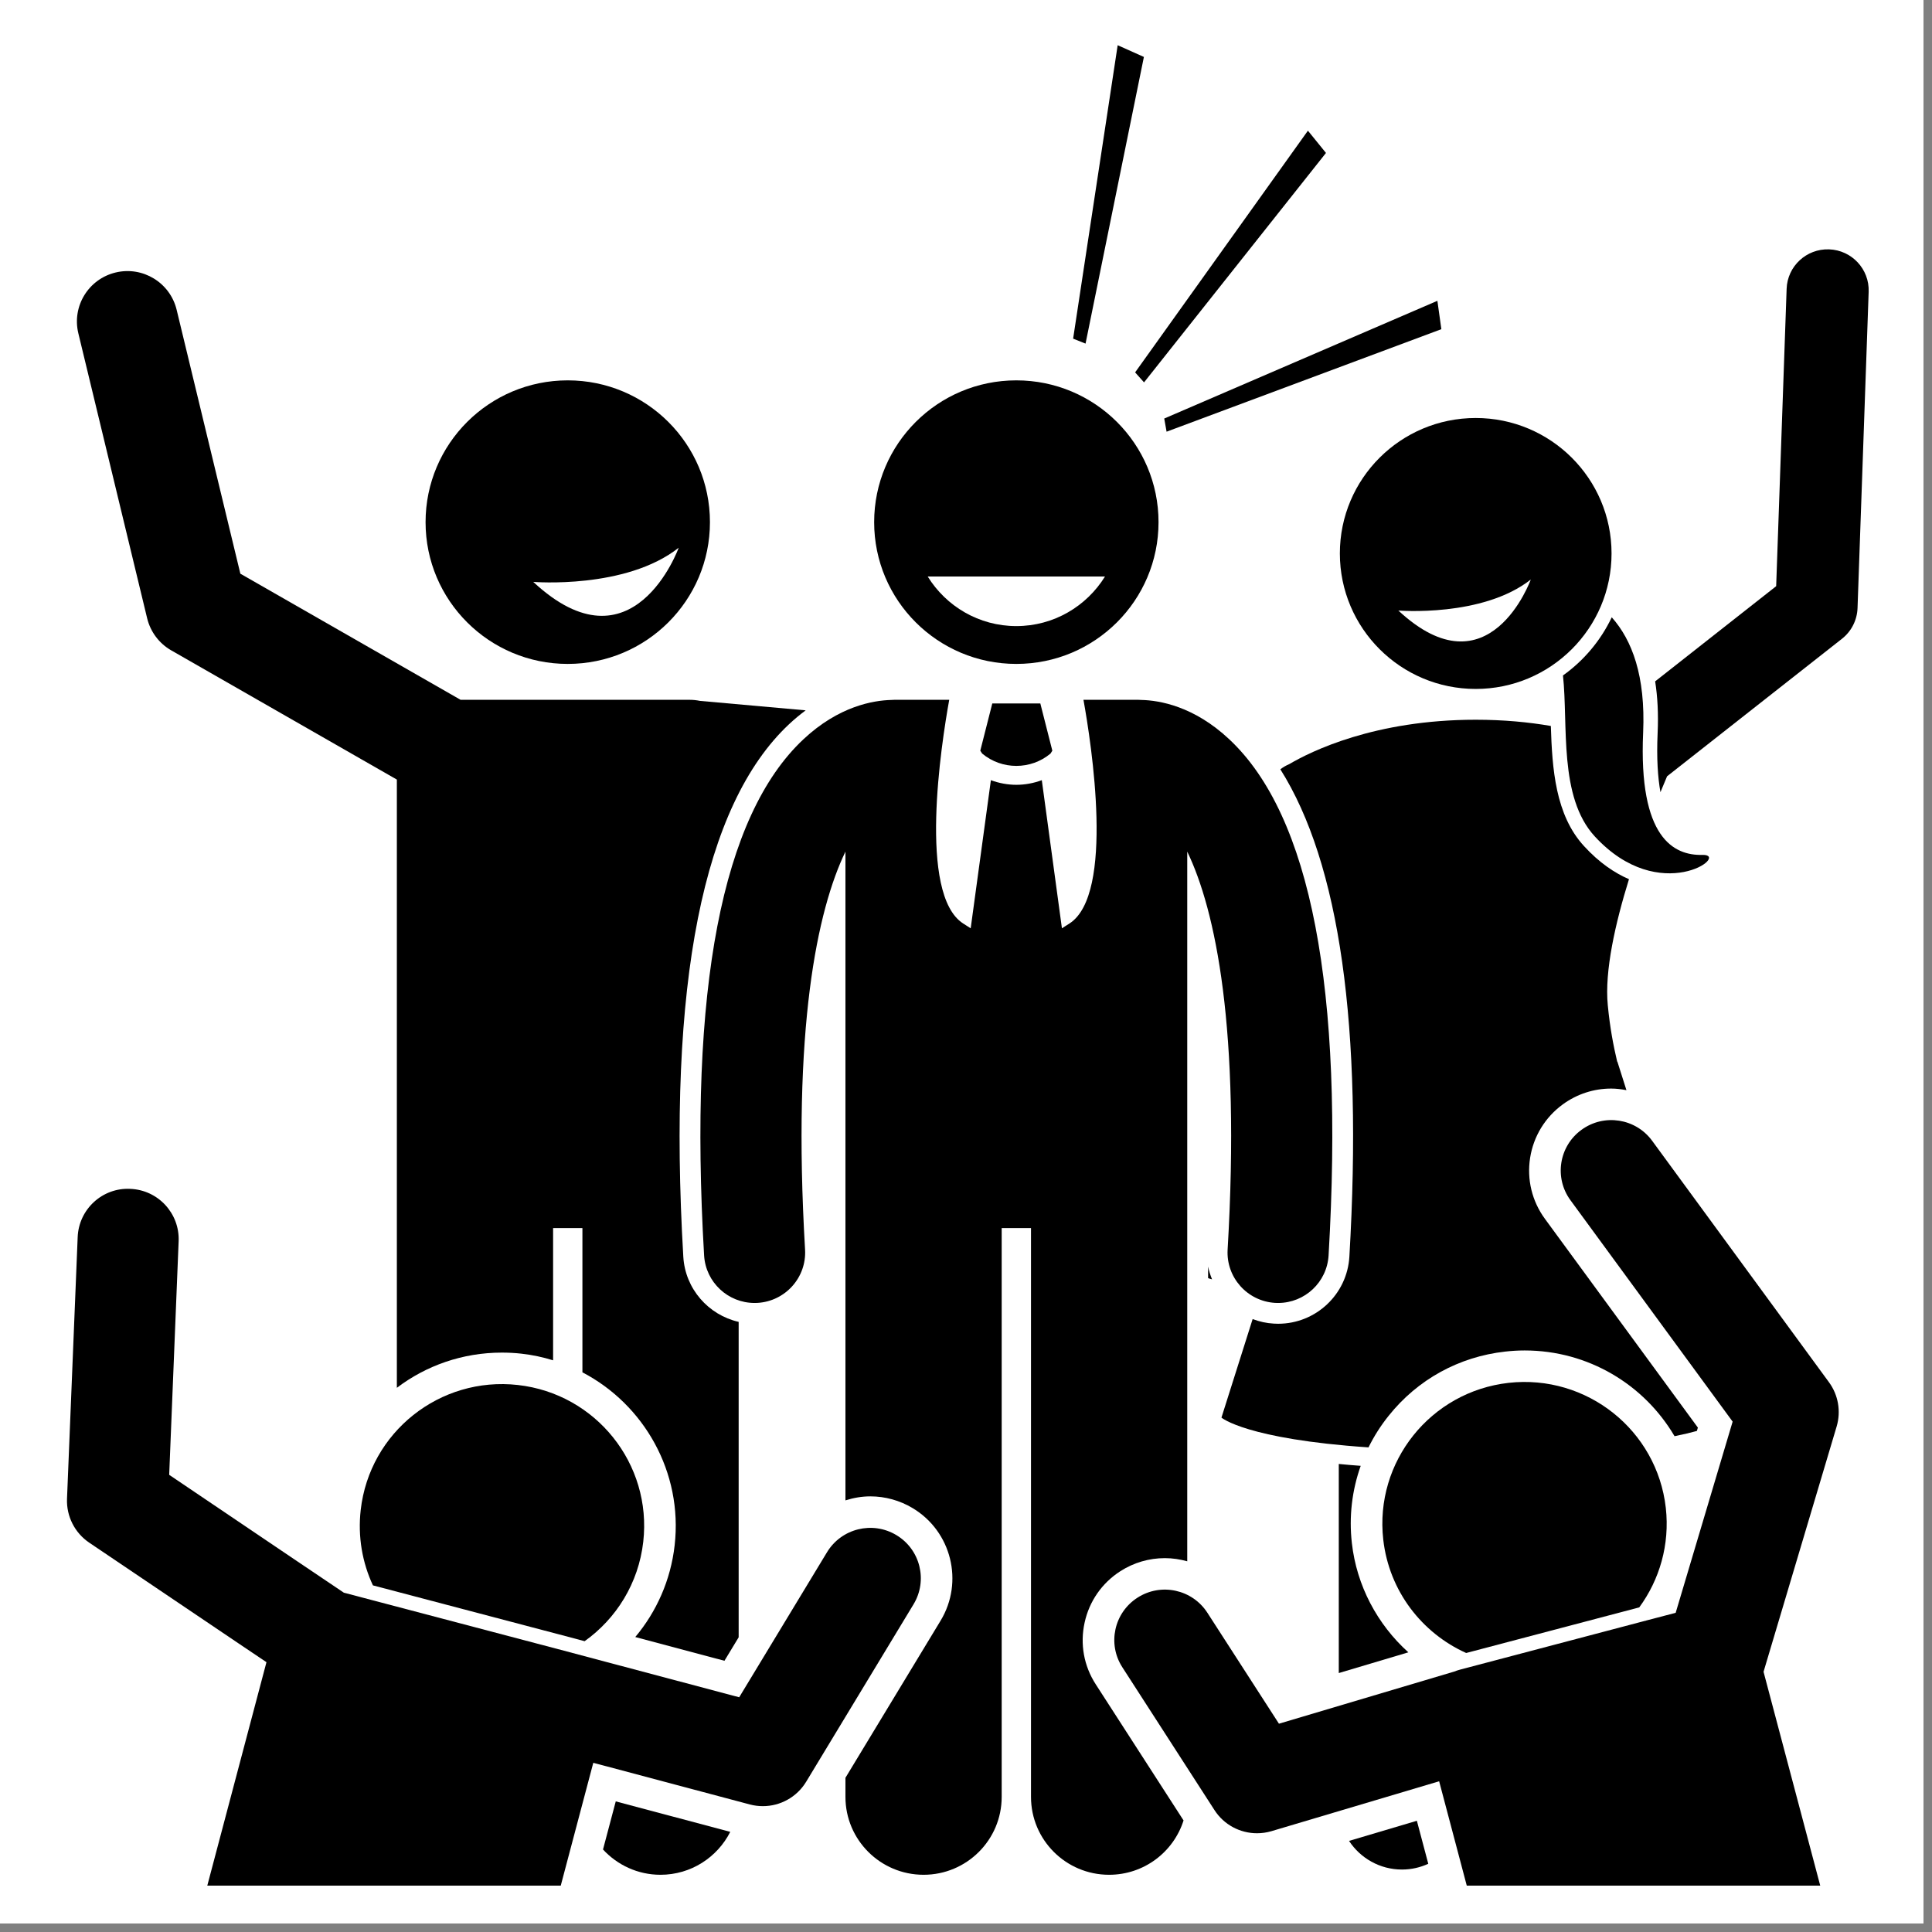 <svg xmlns="http://www.w3.org/2000/svg" xmlns:xlink="http://www.w3.org/1999/xlink" width="150" viewBox="0 0 112.5 112.5" height="150" preserveAspectRatio="xMidYMid meet"><rect x="0" y="0" width="112.5" height="112.5" fill="#808080" stroke="none"/><defs><clipPath id="effb3b9143"><path d="M 0 0 L 112.004 0 L 112.004 112.004 L 0 112.004 Z M 0 0 " clip-rule="nonzero"></path></clipPath><clipPath id="c243432d8a"><path d="M 96 14 L 108.863 14 L 108.863 47 L 96 47 Z M 96 14 " clip-rule="nonzero"></path></clipPath><clipPath id="44e9806e02"><path d="M 35 104 L 43 104 L 43 109.84 L 35 109.84 Z M 35 104 " clip-rule="nonzero"></path></clipPath><clipPath id="282e70cba5"><path d="M 40 40 L 78 40 L 78 109.84 L 40 109.84 Z M 40 40 " clip-rule="nonzero"></path></clipPath><clipPath id="54aab8e49f"><path d="M 64 65 L 108 65 L 108 109.84 L 64 109.84 Z M 64 65 " clip-rule="nonzero"></path></clipPath><clipPath id="67390b1ed9"><path d="M 62 2.59 L 67 2.59 L 67 21 L 62 21 Z M 62 2.59 " clip-rule="nonzero"></path></clipPath><clipPath id="8b21bdc703"><path d="M 3.863 69 L 54 69 L 54 109.84 L 3.863 109.84 Z M 3.863 69 " clip-rule="nonzero"></path></clipPath></defs><g clip-path="url(#effb3b9143)"><path fill="#ffffff" d="M 0 0 L 112.5 0 L 112.5 120 L 0 120 Z M 0 0 " fill-opacity="1" fill-rule="nonzero"></path><path fill="#ffffff" d="M 0 0 L 112.5 0 L 112.5 112.5 L 0 112.5 Z M 0 0 " fill-opacity="1" fill-rule="nonzero"></path><path fill="#ffffff" d="M 0 0 L 112.5 0 L 112.5 112.5 L 0 112.5 Z M 0 0 " fill-opacity="1" fill-rule="nonzero"></path></g><path fill="#000000" d="M 82.008 96.215 C 80.199 94.586 78.996 92.328 78.719 89.855 C 78.543 88.312 78.727 86.781 79.234 85.355 C 78.785 85.324 78.363 85.285 77.957 85.246 L 77.957 97.422 Z M 82.008 96.215 " fill-opacity="1" fill-rule="nonzero"></path><path fill="#000000" d="M 78.555 107.195 C 79.211 108.199 80.348 108.863 81.637 108.863 C 82.184 108.863 82.703 108.742 83.168 108.527 L 82.504 106.023 Z M 78.555 107.195 " fill-opacity="1" fill-rule="nonzero"></path><path fill="#000000" d="M 70.348 73.754 L 70.348 74.426 C 70.422 74.453 70.5 74.477 70.578 74.496 C 70.48 74.254 70.398 74.008 70.348 73.754 Z M 70.348 73.754 " fill-opacity="1" fill-rule="nonzero"></path><path fill="#000000" d="M 78.574 73.176 C 78.445 75.367 76.625 77.082 74.426 77.082 C 74.344 77.082 74.262 77.078 74.176 77.074 C 73.746 77.051 73.332 76.957 72.941 76.809 L 71.125 82.547 C 71.125 82.547 72.559 83.797 79.688 84.281 C 80.008 83.633 80.398 83.016 80.863 82.438 C 82.547 80.328 84.953 79.004 87.641 78.703 C 88.02 78.66 88.402 78.637 88.781 78.637 C 92.477 78.637 95.742 80.621 97.508 83.629 C 98.012 83.527 98.441 83.426 98.809 83.324 L 98.867 83.129 L 89.961 70.973 C 89.207 69.941 88.902 68.684 89.098 67.422 C 89.297 66.164 89.973 65.059 91.004 64.305 C 91.828 63.707 92.801 63.387 93.82 63.387 C 94.121 63.387 94.414 63.426 94.707 63.48 L 94.18 61.82 L 94.168 61.82 C 93.945 60.875 93.746 59.84 93.621 58.531 C 93.426 56.547 94.062 53.75 94.855 51.195 C 94.023 50.836 93.129 50.242 92.242 49.273 C 90.566 47.457 90.383 44.754 90.305 42.273 C 89.016 42.051 87.559 41.91 85.93 41.91 C 80.047 41.91 76.332 43.754 75.078 44.492 C 74.895 44.57 74.715 44.672 74.555 44.797 C 78.008 50.27 79.359 59.789 78.574 73.176 Z M 78.574 73.176 " fill-opacity="1" fill-rule="nonzero"></path><g clip-path="url(#c243432d8a)"><path fill="#000000" d="M 96.523 42.691 C 96.457 44.164 96.535 45.277 96.688 46.129 C 96.844 45.746 96.977 45.43 97.074 45.203 L 107.258 37.195 C 107.809 36.762 108.141 36.105 108.164 35.406 L 108.812 16.988 C 108.859 15.672 107.828 14.566 106.508 14.52 C 105.188 14.473 104.078 15.504 104.035 16.82 L 103.426 34.133 L 96.379 39.676 C 96.52 40.562 96.574 41.562 96.523 42.691 Z M 96.523 42.691 " fill-opacity="1" fill-rule="nonzero"></path></g><path fill="#000000" d="M 99.137 49.781 C 97.465 49.824 95.406 48.801 95.68 42.656 C 95.824 39.359 95.035 37.273 93.852 35.945 C 93.207 37.301 92.227 38.465 91.012 39.332 C 91.324 42.234 90.75 46.406 92.863 48.703 C 96.664 52.828 100.805 49.742 99.137 49.781 Z M 99.137 49.781 " fill-opacity="1" fill-rule="nonzero"></path><path fill="#000000" d="M 93.84 32.227 C 93.84 27.871 90.297 24.34 85.93 24.34 C 81.562 24.34 78.02 27.871 78.02 32.227 C 78.02 36.582 81.562 40.117 85.93 40.117 C 90.297 40.117 93.84 36.582 93.84 32.227 Z M 81.426 35.551 C 81.426 35.551 86.332 35.957 89.137 33.746 C 89.137 33.746 86.715 40.473 81.426 35.551 Z M 81.426 35.551 " fill-opacity="1" fill-rule="nonzero"></path><path fill="#000000" d="M 30.363 78.824 C 31 78.895 31.617 79.027 32.207 79.211 L 32.207 71.512 L 33.914 71.512 L 33.914 79.91 C 37.504 81.785 39.766 85.727 39.285 89.98 C 39.055 92.016 38.227 93.852 36.992 95.324 L 42.184 96.707 L 43.012 95.34 L 43.012 76.973 C 41.25 76.57 39.898 75.051 39.789 73.18 C 38.859 57.305 40.93 46.871 45.949 42.168 C 46.27 41.867 46.594 41.602 46.914 41.363 L 40.758 40.812 C 40.566 40.773 40.371 40.75 40.168 40.75 L 26.82 40.75 L 13.996 33.406 L 10.285 18.035 C 9.902 16.457 8.312 15.488 6.734 15.867 C 5.152 16.246 4.18 17.832 4.562 19.41 L 8.57 36.008 C 8.762 36.793 9.266 37.465 9.965 37.867 L 23.109 45.395 L 23.109 80.812 C 24.812 79.52 26.934 78.762 29.219 78.762 C 29.598 78.762 29.984 78.781 30.363 78.824 Z M 30.363 78.824 " fill-opacity="1" fill-rule="nonzero"></path><g clip-path="url(#44e9806e02)"><path fill="#000000" d="M 35.113 107.695 C 35.945 108.598 37.137 109.168 38.461 109.168 C 40.238 109.168 41.773 108.148 42.523 106.668 L 35.855 104.895 Z M 35.113 107.695 " fill-opacity="1" fill-rule="nonzero"></path></g><path fill="#000000" d="M 33.059 22.148 C 28.488 22.148 24.781 25.844 24.781 30.406 C 24.781 34.965 28.488 38.66 33.059 38.66 C 37.633 38.66 41.34 34.965 41.34 30.406 C 41.34 25.844 37.633 22.148 33.059 22.148 Z M 31.051 33.883 C 31.051 33.883 36.441 34.328 39.52 31.895 C 39.52 31.895 36.859 39.289 31.051 33.883 Z M 31.051 33.883 " fill-opacity="1" fill-rule="nonzero"></path><g clip-path="url(#282e70cba5)"><path fill="#000000" d="M 49.23 68.676 L 49.23 87.367 C 49.695 87.219 50.184 87.133 50.68 87.133 C 51.547 87.133 52.402 87.371 53.148 87.82 C 55.406 89.176 56.133 92.113 54.773 94.367 L 49.23 103.52 L 49.23 104.633 C 49.23 107.137 51.27 109.168 53.781 109.168 C 56.293 109.168 58.328 107.137 58.328 104.633 L 58.328 71.512 L 60.035 71.512 L 60.035 104.633 C 60.035 107.137 62.07 109.168 64.582 109.168 C 66.617 109.168 68.336 107.84 68.918 106.004 L 63.805 98.078 C 63.113 97.008 62.883 95.734 63.156 94.488 C 63.426 93.242 64.168 92.176 65.242 91.488 C 66.016 90.992 66.91 90.73 67.828 90.73 C 68.277 90.73 68.711 90.797 69.133 90.914 L 69.133 49.59 C 70.777 53 72.242 59.875 71.484 72.766 C 71.391 74.383 72.629 75.77 74.25 75.867 C 74.309 75.871 74.367 75.871 74.426 75.871 C 75.973 75.871 77.27 74.668 77.363 73.105 C 78.27 57.605 76.328 47.496 71.582 43.051 C 69.52 41.113 67.5 40.781 66.465 40.758 C 66.406 40.754 66.348 40.75 66.289 40.75 L 63.09 40.75 C 63.555 43.328 64.914 52.074 62.277 53.773 C 62.121 53.871 61.98 53.965 61.836 54.055 L 60.664 45.43 C 60.188 45.605 59.684 45.699 59.184 45.699 L 59.18 45.699 C 58.68 45.699 58.176 45.605 57.699 45.43 L 56.523 54.055 C 56.383 53.965 56.238 53.871 56.082 53.773 C 53.449 52.074 54.809 43.328 55.273 40.75 L 52.074 40.75 C 52.012 40.75 51.953 40.754 51.895 40.758 C 50.855 40.785 48.84 41.117 46.781 43.051 C 42.035 47.496 40.094 57.605 41 73.105 C 41.094 74.668 42.391 75.871 43.938 75.871 C 43.996 75.871 44.055 75.871 44.113 75.867 C 45.734 75.77 46.973 74.383 46.879 72.766 C 46.121 59.871 47.586 53 49.23 49.59 Z M 49.23 68.676 " fill-opacity="1" fill-rule="nonzero"></path></g><path fill="#000000" d="M 67.461 30.406 C 67.461 25.844 63.754 22.148 59.18 22.148 C 54.609 22.148 50.902 25.844 50.902 30.406 C 50.902 34.965 54.609 38.66 59.18 38.66 C 63.754 38.66 67.461 34.965 67.461 30.406 Z M 54.02 33.57 L 64.344 33.57 C 63.273 35.301 61.363 36.457 59.18 36.457 C 57 36.457 55.09 35.301 54.02 33.57 Z M 54.02 33.57 " fill-opacity="1" fill-rule="nonzero"></path><path fill="#000000" d="M 33.57 95.441 L 34.043 95.566 C 35.883 94.254 37.184 92.195 37.457 89.773 C 37.969 85.242 34.699 81.156 30.156 80.648 C 25.613 80.137 21.516 83.395 21.004 87.926 C 20.828 89.484 21.098 90.992 21.715 92.316 L 33.551 95.434 Z M 33.57 95.441 " fill-opacity="1" fill-rule="nonzero"></path><g clip-path="url(#54aab8e49f)"><path fill="#000000" d="M 97.574 93.914 L 95.961 94.336 L 85.301 97.148 L 85.016 97.223 C 84.898 97.254 84.785 97.293 84.676 97.336 L 74.473 100.371 L 70.305 93.91 C 69.426 92.547 67.602 92.152 66.238 93.031 C 64.871 93.906 64.473 95.723 65.355 97.086 L 70.719 105.402 C 71.27 106.258 72.211 106.75 73.195 106.75 C 73.473 106.75 73.758 106.711 74.035 106.629 L 83.801 103.723 L 85.41 109.801 L 105.992 109.801 L 102.691 97.348 L 106.949 83.059 C 107.207 82.18 107.043 81.23 106.504 80.492 L 96.203 66.426 C 95.242 65.117 93.402 64.832 92.09 65.789 C 90.777 66.742 90.488 68.582 91.449 69.891 L 100.891 82.781 Z M 97.574 93.914 " fill-opacity="1" fill-rule="nonzero"></path></g><path fill="#000000" d="M 80.547 89.652 C 80.887 92.652 82.801 95.094 85.375 96.254 L 95.453 93.598 C 96.637 91.984 97.238 89.945 97 87.805 C 96.488 83.273 92.391 80.016 87.848 80.523 C 83.301 81.035 80.035 85.121 80.547 89.652 Z M 80.547 89.652 " fill-opacity="1" fill-rule="nonzero"></path><path fill="#000000" d="M 66.617 22.266 L 77.211 8.906 L 76.16 7.609 L 66.098 21.684 Z M 66.617 22.266 " fill-opacity="1" fill-rule="nonzero"></path><path fill="#000000" d="M 67.93 25.137 L 83.93 19.168 L 83.699 17.516 L 67.793 24.371 Z M 67.93 25.137 " fill-opacity="1" fill-rule="nonzero"></path><g clip-path="url(#67390b1ed9)"><path fill="#000000" d="M 66.609 3.316 L 65.082 2.633 L 62.488 19.719 L 63.211 20.008 Z M 66.609 3.316 " fill-opacity="1" fill-rule="nonzero"></path></g><path fill="#000000" d="M 59.18 40.961 L 57.781 40.961 L 57.082 43.711 L 57.191 43.879 C 57.766 44.359 58.473 44.598 59.18 44.598 C 59.891 44.598 60.598 44.359 61.172 43.879 L 61.277 43.711 L 60.578 40.961 Z M 59.18 40.961 " fill-opacity="1" fill-rule="nonzero"></path><g clip-path="url(#8b21bdc703)"><path fill="#000000" d="M 15.516 96.789 L 12.07 109.801 L 32.652 109.801 L 34.547 102.648 L 43.664 105.074 C 43.918 105.141 44.172 105.172 44.422 105.172 C 45.434 105.172 46.398 104.648 46.941 103.754 L 53.195 93.418 C 54.035 92.031 53.59 90.227 52.199 89.391 C 50.805 88.551 48.996 89 48.156 90.387 L 43.043 98.832 L 33.328 96.25 C 33.32 96.246 33.312 96.246 33.305 96.242 L 20.023 92.742 L 17.344 90.938 L 9.852 85.879 L 10.402 72.277 C 10.469 70.656 9.207 69.289 7.582 69.227 C 5.957 69.148 4.586 70.418 4.523 72.039 L 3.902 87.277 C 3.863 88.293 4.352 89.258 5.195 89.828 L 13.902 95.703 Z M 15.516 96.789 " fill-opacity="1" fill-rule="nonzero"></path></g></svg>